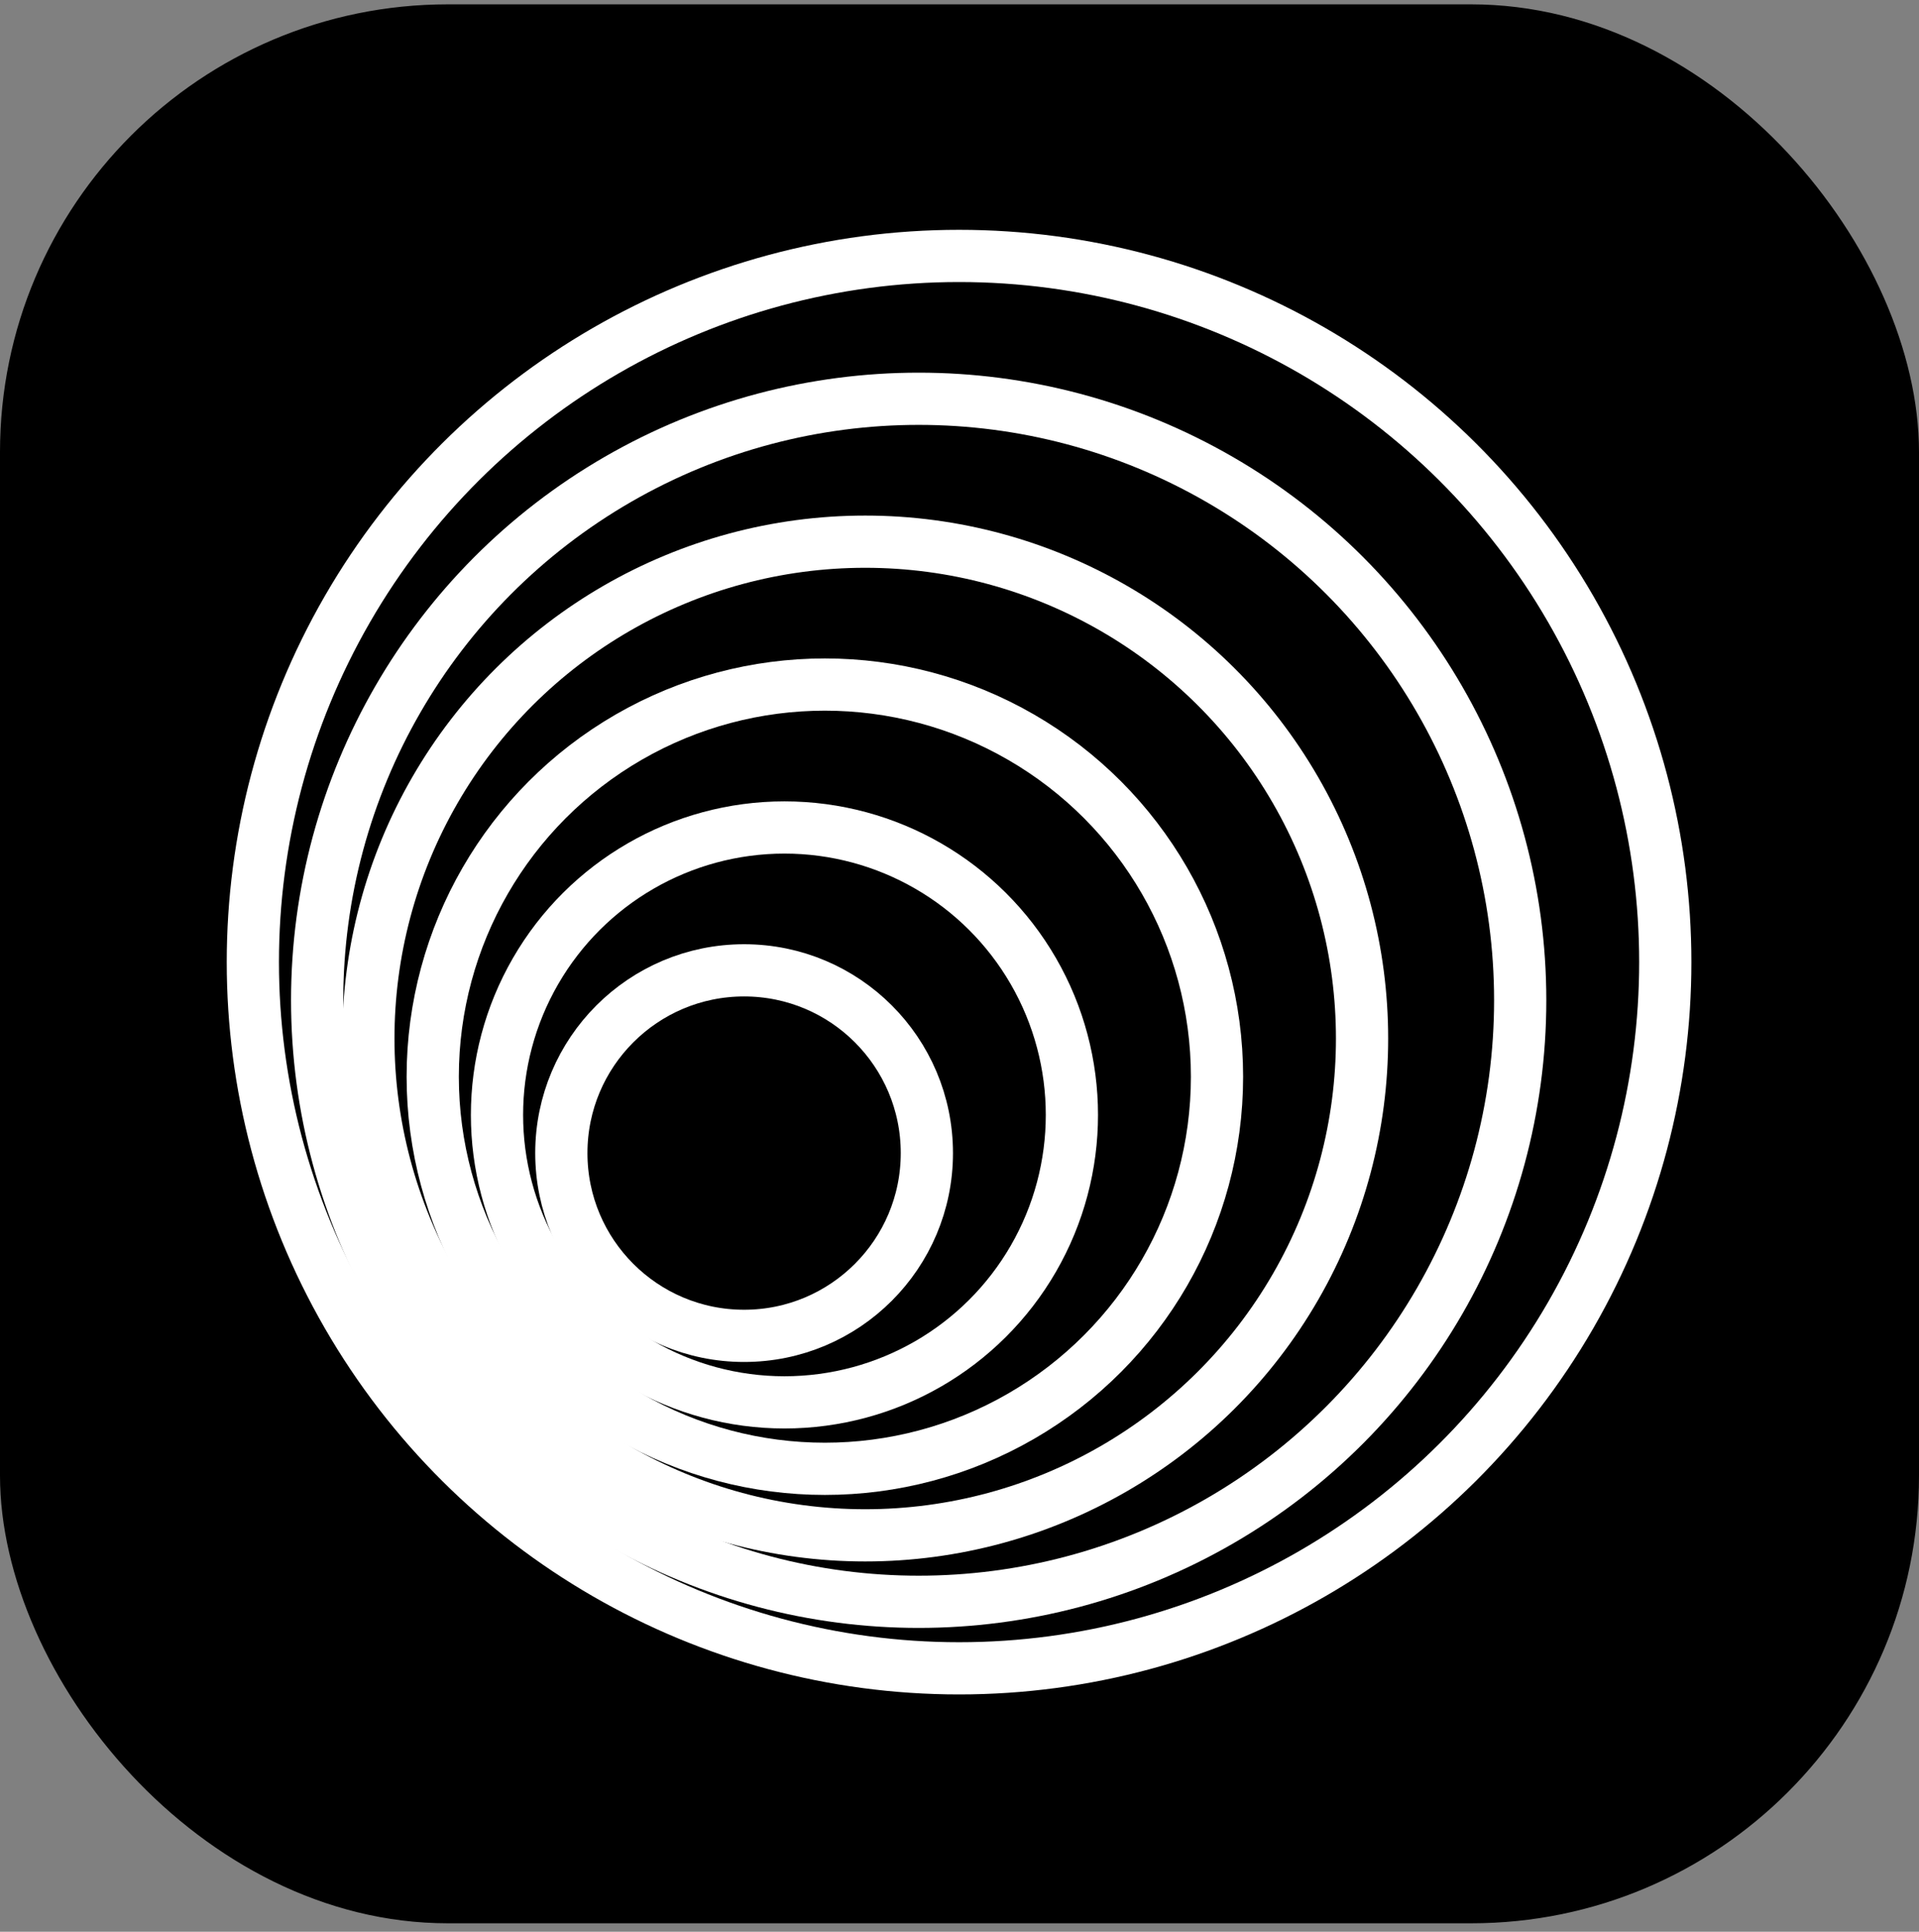 <svg width="150" height="151" viewBox="0 0 150 151" fill="none" xmlns="http://www.w3.org/2000/svg">
<rect x="0" y="0" width="150" height="151" fill="#808080" stroke="none"/>
<g clip-path="url(#clip0_538_6349)">
<rect y="0.34" width="150" height="150" rx="35" fill="black" style="fill:black;fill:black;fill-opacity:1;"/>
<circle cx="58.163" cy="90.135" r="14.286" stroke="white" style="stroke:white;stroke:white;stroke-opacity:1;" stroke-width="4.082"/>
<circle cx="71.809" cy="78.19" r="47.019" transform="rotate(-120 71.809 78.19)" stroke="white" style="stroke:white;stroke:white;stroke-opacity:1;" stroke-width="4.082"/>
<circle cx="67.63" cy="81.178" r="38.836" transform="rotate(-90 67.63 81.178)" stroke="white" style="stroke:white;stroke:white;stroke-opacity:1;" stroke-width="4.082"/>
<circle cx="64.476" cy="84.162" r="30.652" transform="rotate(-60 64.476 84.162)" stroke="white" style="stroke:white;stroke:white;stroke-opacity:1;" stroke-width="4.082"/>
<circle cx="61.317" cy="87.151" r="22.469" transform="rotate(-30 61.317 87.151)" stroke="white" style="stroke:white;stroke:white;stroke-opacity:1;" stroke-width="4.082"/>
<circle cx="74.966" cy="75.207" r="55.202" transform="rotate(-150 74.966 75.207)" stroke="white" style="stroke:white;stroke:white;stroke-opacity:1;" stroke-width="4.082"/>
</g>
<defs>
<clipPath id="clip0_538_6349">
<rect y="0.34" width="150" height="150" rx="35" fill="white" style="fill:white;fill:white;fill-opacity:1;"/>
</clipPath>
</defs>
</svg>
